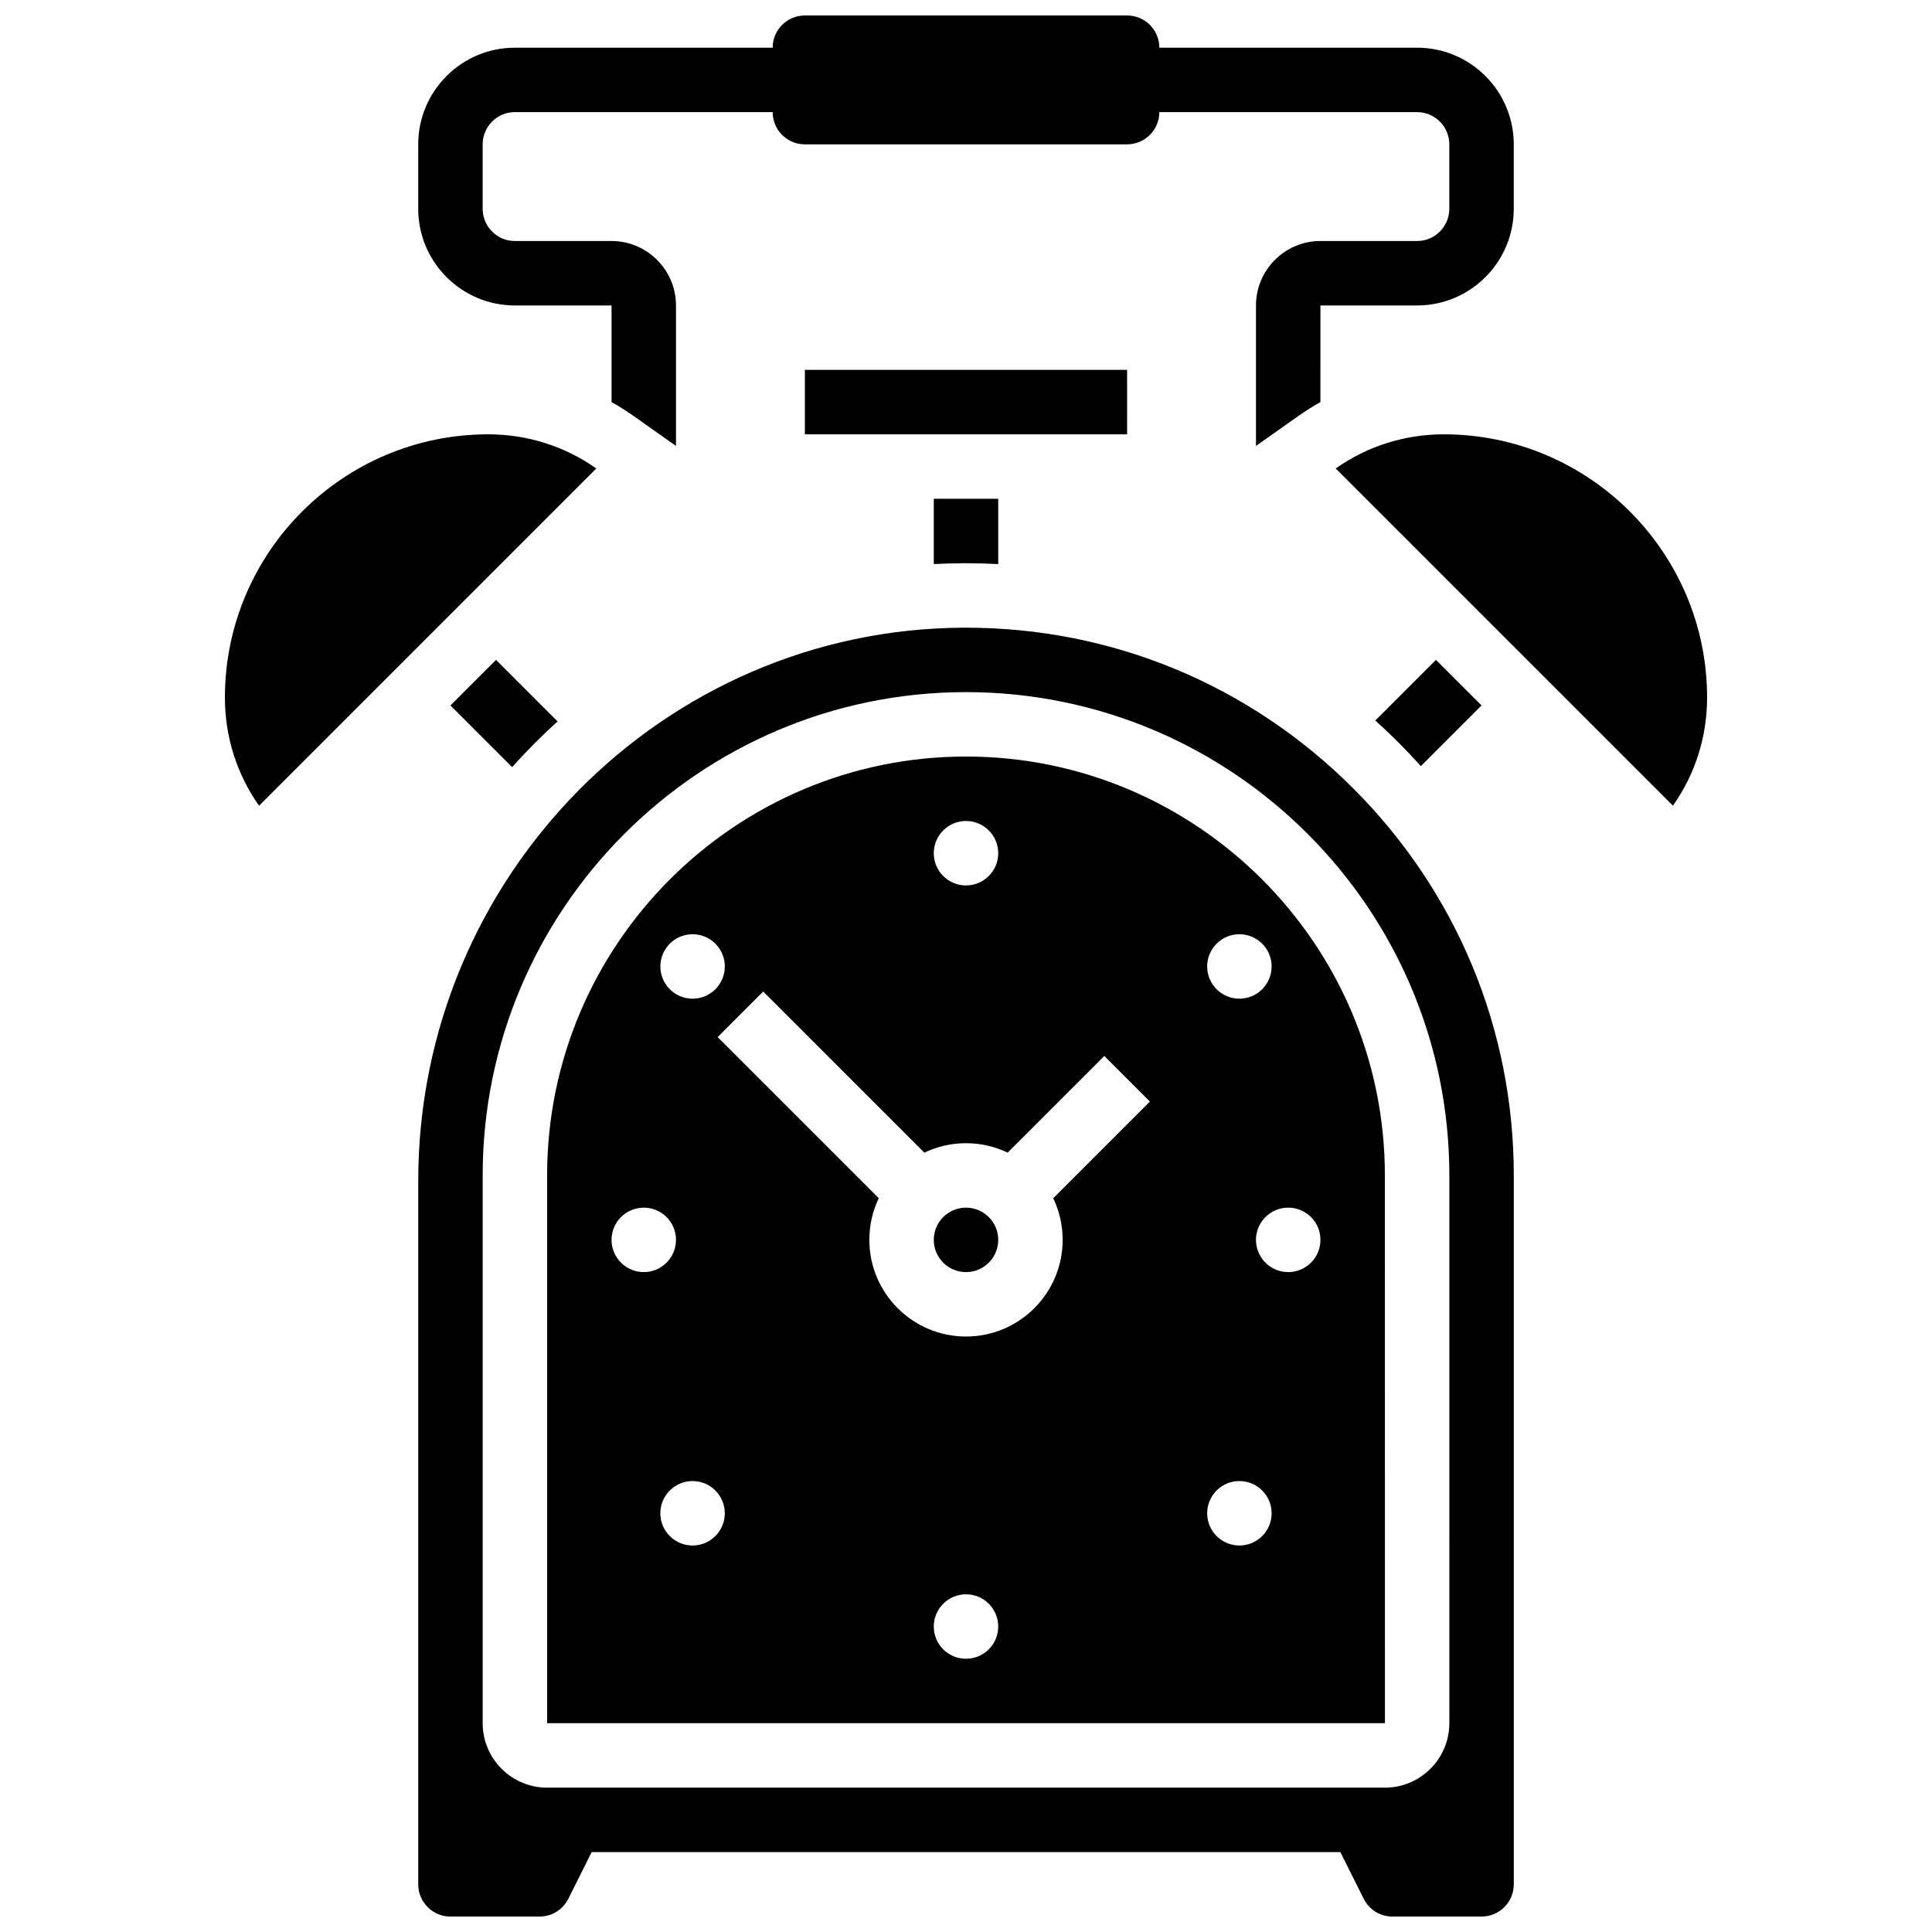 <?xml version="1.0" encoding="UTF-8"?>
<!-- Uploaded to: ICON Repo, www.iconrepo.com, Generator: ICON Repo Mixer Tools -->
<svg width="800px" height="800px" version="1.1" viewBox="144 144 512 512" xmlns="http://www.w3.org/2000/svg">
 <defs>
  <clipPath id="b">
   <path d="m254 148.09h292v114.91h-292z"/>
  </clipPath>
  <clipPath id="a">
   <path d="m254 310h292v341.9h-292z"/>
  </clipPath>
 </defs>
 <g clip-path="url(#b)">
  <path d="m280.45 224.95h25.617v25.602c1.984 1.117 3.926 2.332 5.805 3.66l11.273 7.965v-37.227c0-9.418-7.66-17.078-17.078-17.078h-25.617c-4.707 0-8.539-3.832-8.539-8.539v-17.078c0-4.707 3.832-8.539 8.539-8.539h68.312c0 4.715 3.824 8.539 8.539 8.539h85.391c4.715 0 8.539-3.824 8.539-8.539h68.312c4.707 0 8.539 3.832 8.539 8.539v17.078c0 4.707-3.832 8.539-8.539 8.539h-25.617c-9.418 0-17.078 7.66-17.078 17.078v37.227l11.273-7.965c1.879-1.328 3.82-2.543 5.805-3.66l0.004-25.602h25.617c14.125 0 25.617-11.492 25.617-25.617v-17.078c0-14.125-11.492-25.617-25.617-25.617h-68.312c0-4.715-3.824-8.539-8.539-8.539h-85.391c-4.715 0-8.539 3.824-8.539 8.539h-68.316c-14.125 0-25.617 11.492-25.617 25.617v17.078c0 14.125 11.492 25.617 25.617 25.617z"/>
 </g>
 <path d="m273.38 259.1c-38.473 0-69.777 31.305-69.777 69.781 0 10.402 3.168 20.316 9.051 28.641l89.367-89.367c-8.32-5.883-18.238-9.055-28.641-9.055z"/>
 <path d="m279.71 347.29c3.805-4.242 7.832-8.281 12.051-12.105l-16.309-16.309-12.078 12.078z"/>
 <path d="m408.54 472.58c0 4.715-3.824 8.539-8.539 8.539-4.719 0-8.539-3.824-8.539-8.539 0-4.719 3.82-8.539 8.539-8.539 4.715 0 8.539 3.82 8.539 8.539"/>
 <path d="m399.54 293.26h0.465c2.856 0 5.703 0.078 8.535 0.227v-17.305h-17.078v17.305c2.676-0.141 5.367-0.215 8.078-0.227z"/>
 <path d="m526.62 259.1c-10.402 0-20.316 3.168-28.641 9.051l89.367 89.367c5.883-8.324 9.051-18.238 9.051-28.641 0-38.473-31.301-69.777-69.777-69.777z"/>
 <path d="m536.62 330.95-12.078-12.078-16.07 16.07c2.051 1.852 4.062 3.758 6.035 5.723 2.078 2.074 4.09 4.195 6.039 6.359z"/>
 <path d="m400 344.49c-61.211 0-111.01 49.797-111.01 111.01v145.16h222.02 0.012l-0.016-145.16c0-61.211-49.797-111.01-111.01-111.01zm0 17.082c4.715 0 8.539 3.824 8.539 8.539 0 4.715-3.824 8.539-8.539 8.539s-8.539-3.824-8.539-8.539c0-4.719 3.82-8.539 8.539-8.539zm-78.496 32.512c1.668-1.668 3.852-2.5 6.039-2.5 2.184 0 4.371 0.832 6.039 2.5 3.336 3.336 3.336 8.742 0 12.078-1.668 1.668-3.852 2.5-6.039 2.5-2.184 0-4.371-0.832-6.039-2.5-3.336-3.336-3.336-8.742 0-12.078zm-12.934 84.535c-3.336-3.336-3.336-8.742 0-12.078 1.664-1.668 3.852-2.5 6.035-2.5 2.184 0 4.371 0.832 6.039 2.5 3.336 3.336 3.336 8.742 0 12.078-1.668 1.664-3.852 2.5-6.039 2.5-2.184 0-4.371-0.836-6.035-2.5zm25.008 72.457c-1.668 1.668-3.852 2.5-6.039 2.5-2.184 0-4.371-0.832-6.039-2.5-3.336-3.336-3.336-8.742 0-12.078 1.668-1.668 3.852-2.5 6.039-2.5 2.184 0 4.371 0.832 6.039 2.5 3.336 3.336 3.336 8.742 0 12.078zm66.422 32.512c-4.715 0-8.539-3.824-8.539-8.539 0-4.715 3.824-8.539 8.539-8.539s8.539 3.824 8.539 8.539c0 4.715-3.824 8.539-8.539 8.539zm25.617-111.01c0 14.125-11.492 25.617-25.617 25.617s-25.617-11.492-25.617-25.617c0-3.949 0.898-7.695 2.504-11.039l-42.699-42.699 12.074-12.074 42.699 42.699c3.344-1.602 7.086-2.504 11.039-2.504 3.949 0 7.695 0.898 11.039 2.504l25.621-25.621 12.074 12.074-25.621 25.621c1.602 3.344 2.504 7.086 2.504 11.039zm52.875 78.496c-1.668 1.668-3.852 2.5-6.039 2.5s-4.371-0.832-6.039-2.5c-3.336-3.336-3.336-8.742 0-12.078 1.668-1.668 3.852-2.5 6.039-2.5s4.371 0.832 6.039 2.5c3.336 3.336 3.336 8.742 0 12.078zm12.938-84.535c3.336 3.336 3.336 8.742 0 12.078-1.668 1.664-3.856 2.5-6.039 2.5s-4.371-0.832-6.039-2.5c-3.336-3.336-3.336-8.742 0-12.078 1.668-1.668 3.852-2.5 6.039-2.5 2.184 0 4.371 0.832 6.039 2.5zm-12.938-60.379c-1.668 1.668-3.852 2.5-6.039 2.5s-4.371-0.832-6.039-2.5c-3.336-3.336-3.336-8.742 0-12.078 1.668-1.668 3.852-2.5 6.039-2.5s4.371 0.832 6.039 2.5c3.336 3.336 3.336 8.742 0 12.078z"/>
 <g clip-path="url(#a)">
  <path d="m400 310.34h-0.414c-79.816 0.227-144.75 66.012-144.75 146.66v186.37c0 4.707 3.832 8.539 8.539 8.539h23.602c3.254 0 6.184-1.809 7.637-4.719l6.18-12.359h198.42l6.18 12.359c1.457 2.91 4.383 4.719 7.637 4.719h23.602c4.707 0 8.539-3.832 8.539-8.539v-187.86c0-38.785-15.168-75.273-42.715-102.74-27.441-27.367-63.812-42.426-102.45-42.426zm128.09 290.33c0 9.418-7.66 17.078-17.078 17.078h-222.02c-9.418 0-17.078-7.66-17.078-17.078v-145.16c0-70.629 57.461-128.09 128.09-128.09 70.629 0 128.09 57.461 128.09 128.09z"/>
 </g>
 <path d="m442.7 259.1-0.008-17.078h-85.391v17.078h85.391 0.008z"/>
</svg>